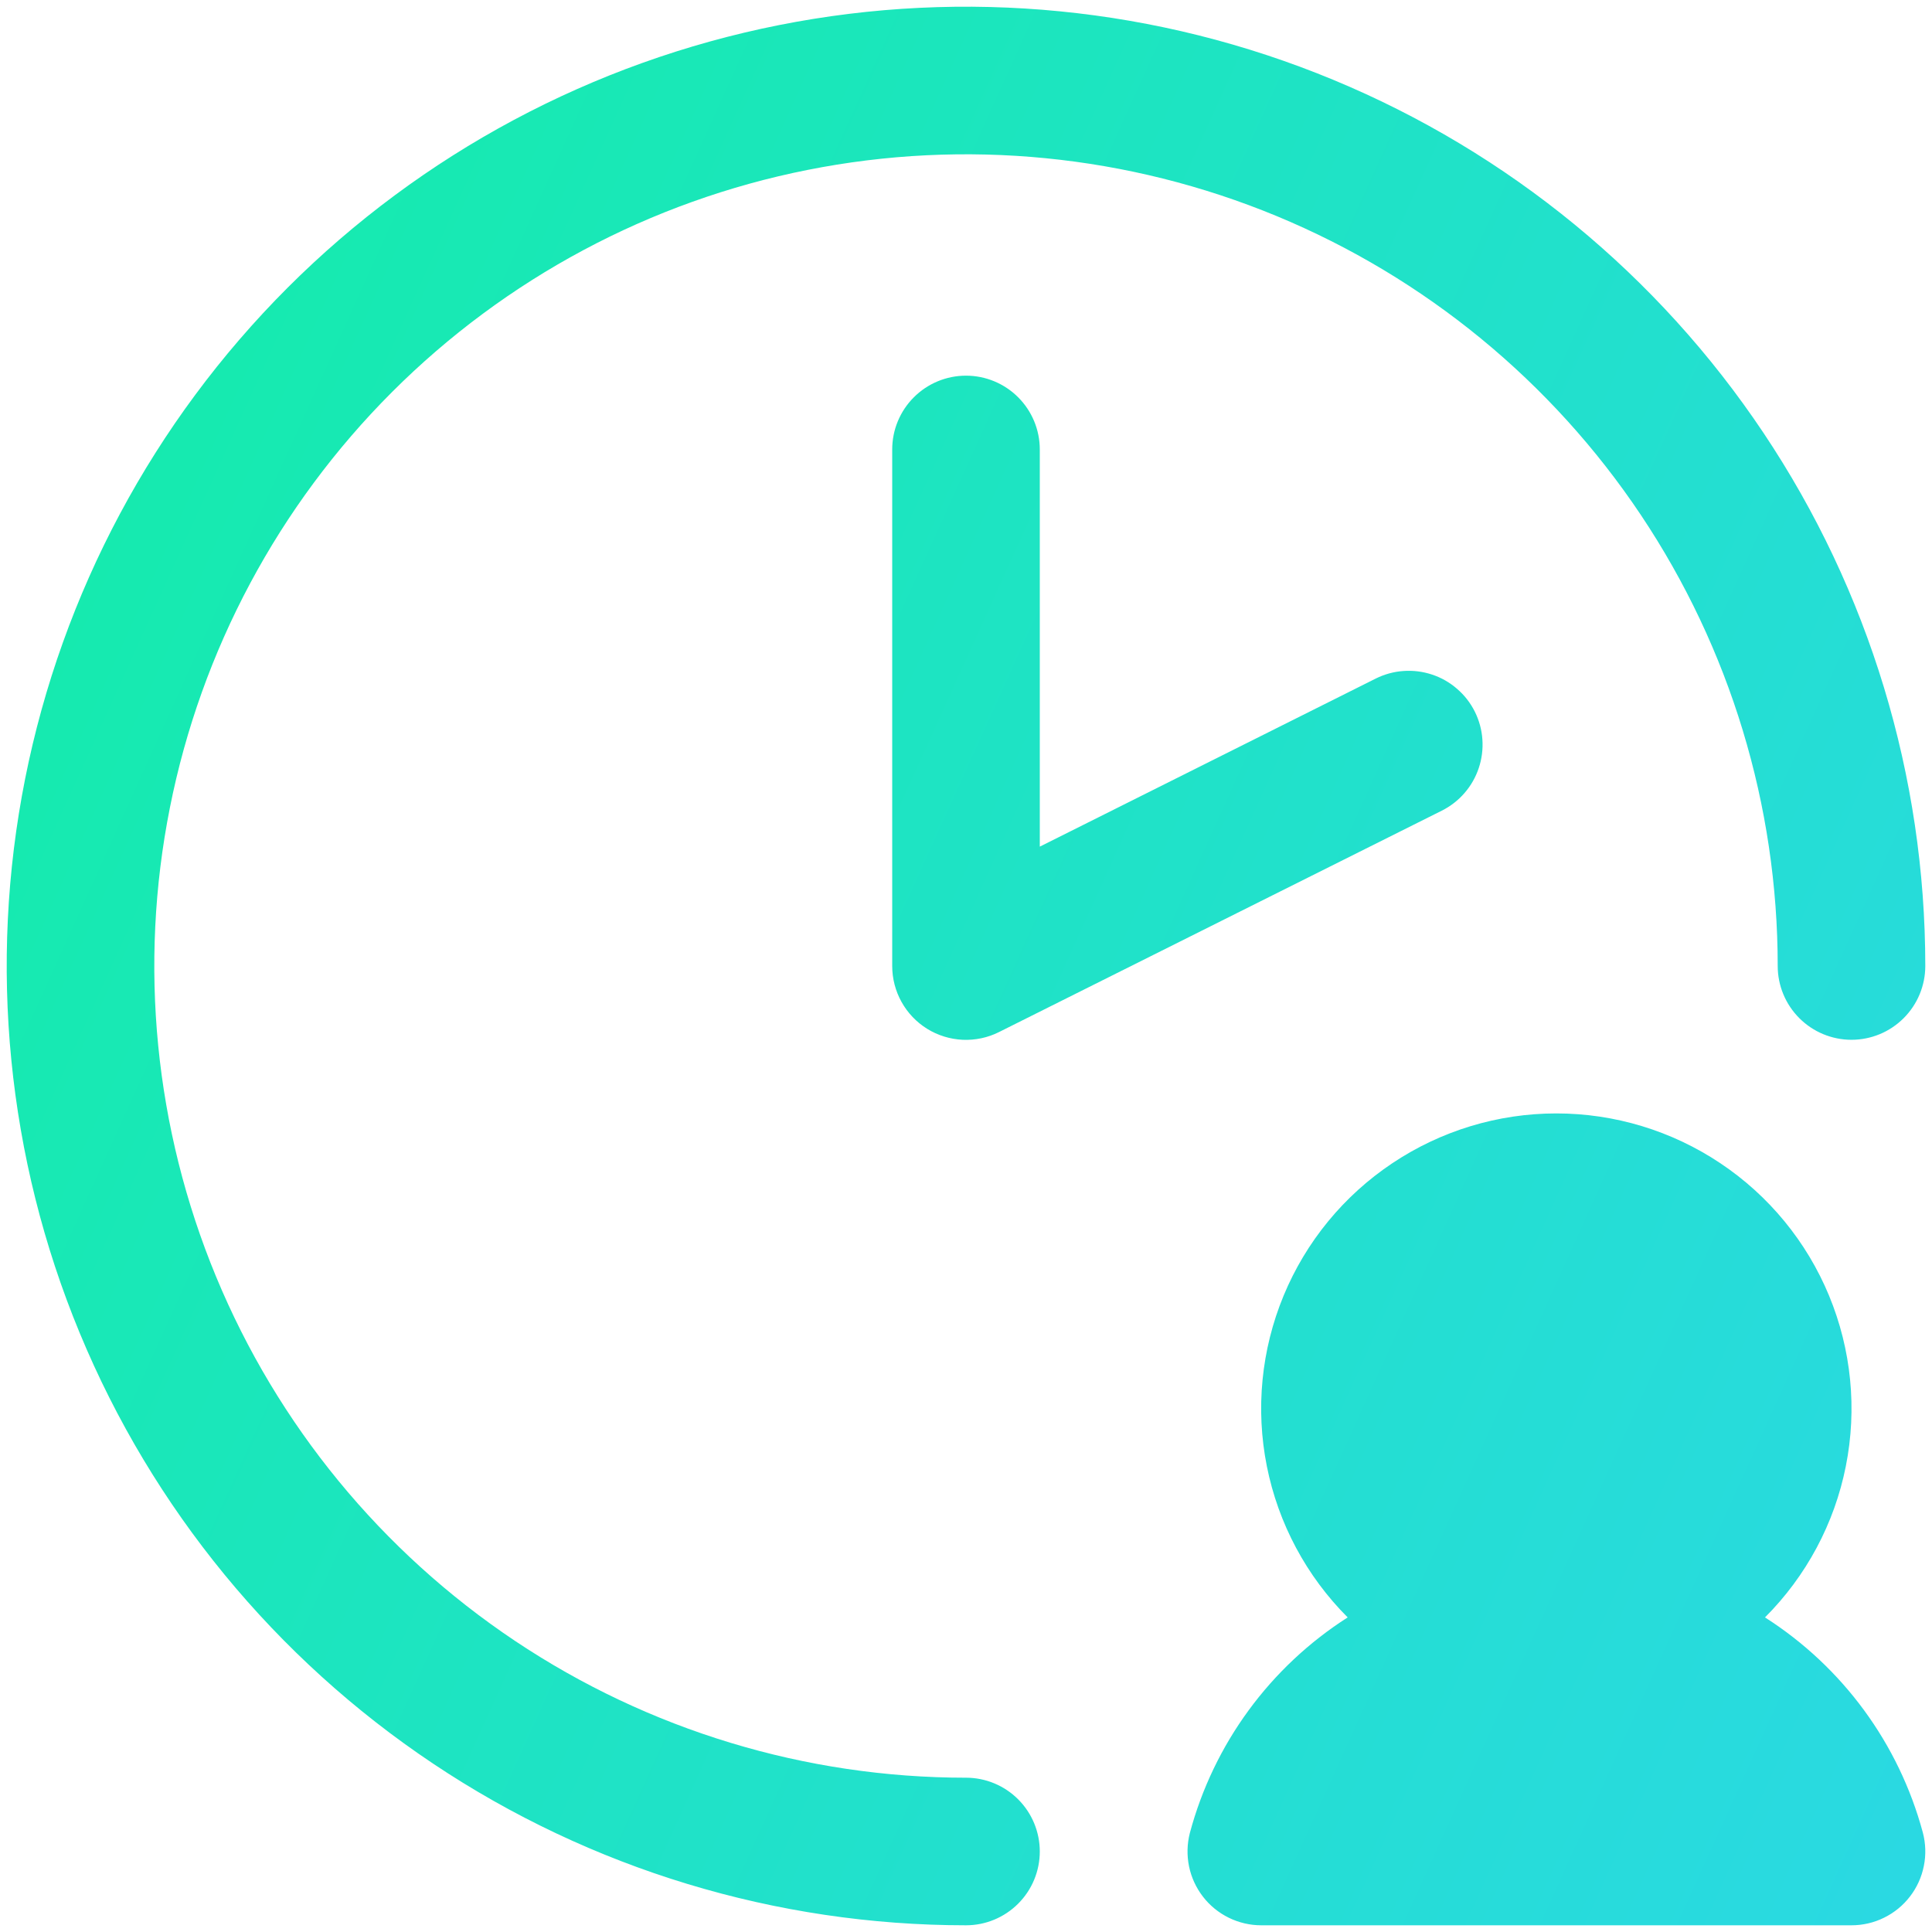 <?xml version="1.0" encoding="UTF-8"?>
<svg xmlns="http://www.w3.org/2000/svg" width="36" height="36" viewBox="0 0 36 36" fill="none">
  <path d="M19.375 8.375V15.776L25.635 12.644C25.796 12.564 25.972 12.515 26.152 12.503C26.333 12.49 26.514 12.513 26.685 12.57C26.857 12.627 27.015 12.717 27.151 12.836C27.288 12.954 27.4 13.098 27.481 13.26C27.561 13.421 27.61 13.597 27.622 13.777C27.635 13.958 27.612 14.139 27.555 14.31C27.498 14.482 27.408 14.64 27.289 14.777C27.171 14.913 27.027 15.025 26.865 15.106L18.615 19.231C18.406 19.336 18.173 19.385 17.938 19.375C17.704 19.364 17.476 19.294 17.277 19.171C17.077 19.047 16.913 18.875 16.799 18.67C16.685 18.465 16.625 18.235 16.625 18V8.375C16.625 8.01 16.77 7.661 17.028 7.403C17.286 7.145 17.635 7 18 7C18.365 7 18.714 7.145 18.972 7.403C19.23 7.661 19.375 8.01 19.375 8.375ZM18 33.125C15.009 33.125 12.084 32.238 9.597 30.576C7.11 28.914 5.171 26.552 4.026 23.788C2.882 21.024 2.582 17.983 3.166 15.049C3.749 12.115 5.19 9.42 7.305 7.305C9.42 5.19 12.115 3.749 15.049 3.166C17.983 2.582 21.024 2.882 23.788 4.026C26.552 5.171 28.914 7.11 30.576 9.597C32.238 12.084 33.125 15.009 33.125 18C33.125 18.365 33.27 18.714 33.528 18.972C33.786 19.23 34.135 19.375 34.5 19.375C34.865 19.375 35.214 19.23 35.472 18.972C35.73 18.714 35.875 18.365 35.875 18C35.875 14.465 34.827 11.009 32.862 8.069C30.898 5.13 28.107 2.839 24.84 1.486C21.574 0.133 17.98 -0.221 14.513 0.468C11.045 1.158 7.86 2.861 5.36 5.36C2.861 7.86 1.158 11.045 0.468 14.513C-0.221 17.98 0.133 21.574 1.486 24.84C2.839 28.107 5.13 30.898 8.069 32.862C11.009 34.827 14.465 35.875 18 35.875C18.365 35.875 18.714 35.73 18.972 35.472C19.23 35.214 19.375 34.865 19.375 34.5C19.375 34.135 19.23 33.786 18.972 33.528C18.714 33.27 18.365 33.125 18 33.125ZM32.888 30.138C33.657 29.369 34.182 28.389 34.394 27.322C34.607 26.255 34.498 25.149 34.082 24.143C33.666 23.138 32.961 22.279 32.056 21.675C31.151 21.07 30.088 20.747 29 20.747C27.912 20.747 26.849 21.07 25.944 21.675C25.039 22.279 24.334 23.138 23.918 24.143C23.502 25.149 23.393 26.255 23.606 27.322C23.819 28.389 24.343 29.369 25.112 30.138C23.664 31.063 22.615 32.496 22.171 34.156C22.119 34.359 22.114 34.572 22.156 34.777C22.198 34.982 22.287 35.175 22.415 35.341C22.543 35.507 22.707 35.641 22.896 35.734C23.084 35.826 23.29 35.875 23.5 35.875H34.5C34.711 35.875 34.919 35.827 35.108 35.733C35.297 35.64 35.462 35.505 35.59 35.338C35.719 35.171 35.807 34.976 35.848 34.77C35.89 34.563 35.883 34.35 35.829 34.146C35.383 32.49 34.334 31.06 32.888 30.138Z" fill="url(#paint0_linear_6976_72947)"></path>
  <defs>
    <linearGradient id="paint0_linear_6976_72947" x1="-8.557" y1="-16.228" x2="47.233" y2="9.036" gradientUnits="userSpaceOnUse">
      <stop stop-color="#0BC29A"></stop>
      <stop offset="0.24" stop-color="#13EDA8"></stop>
      <stop offset="1" stop-color="#2AD9E2"></stop>
    </linearGradient>
  </defs>
</svg>
